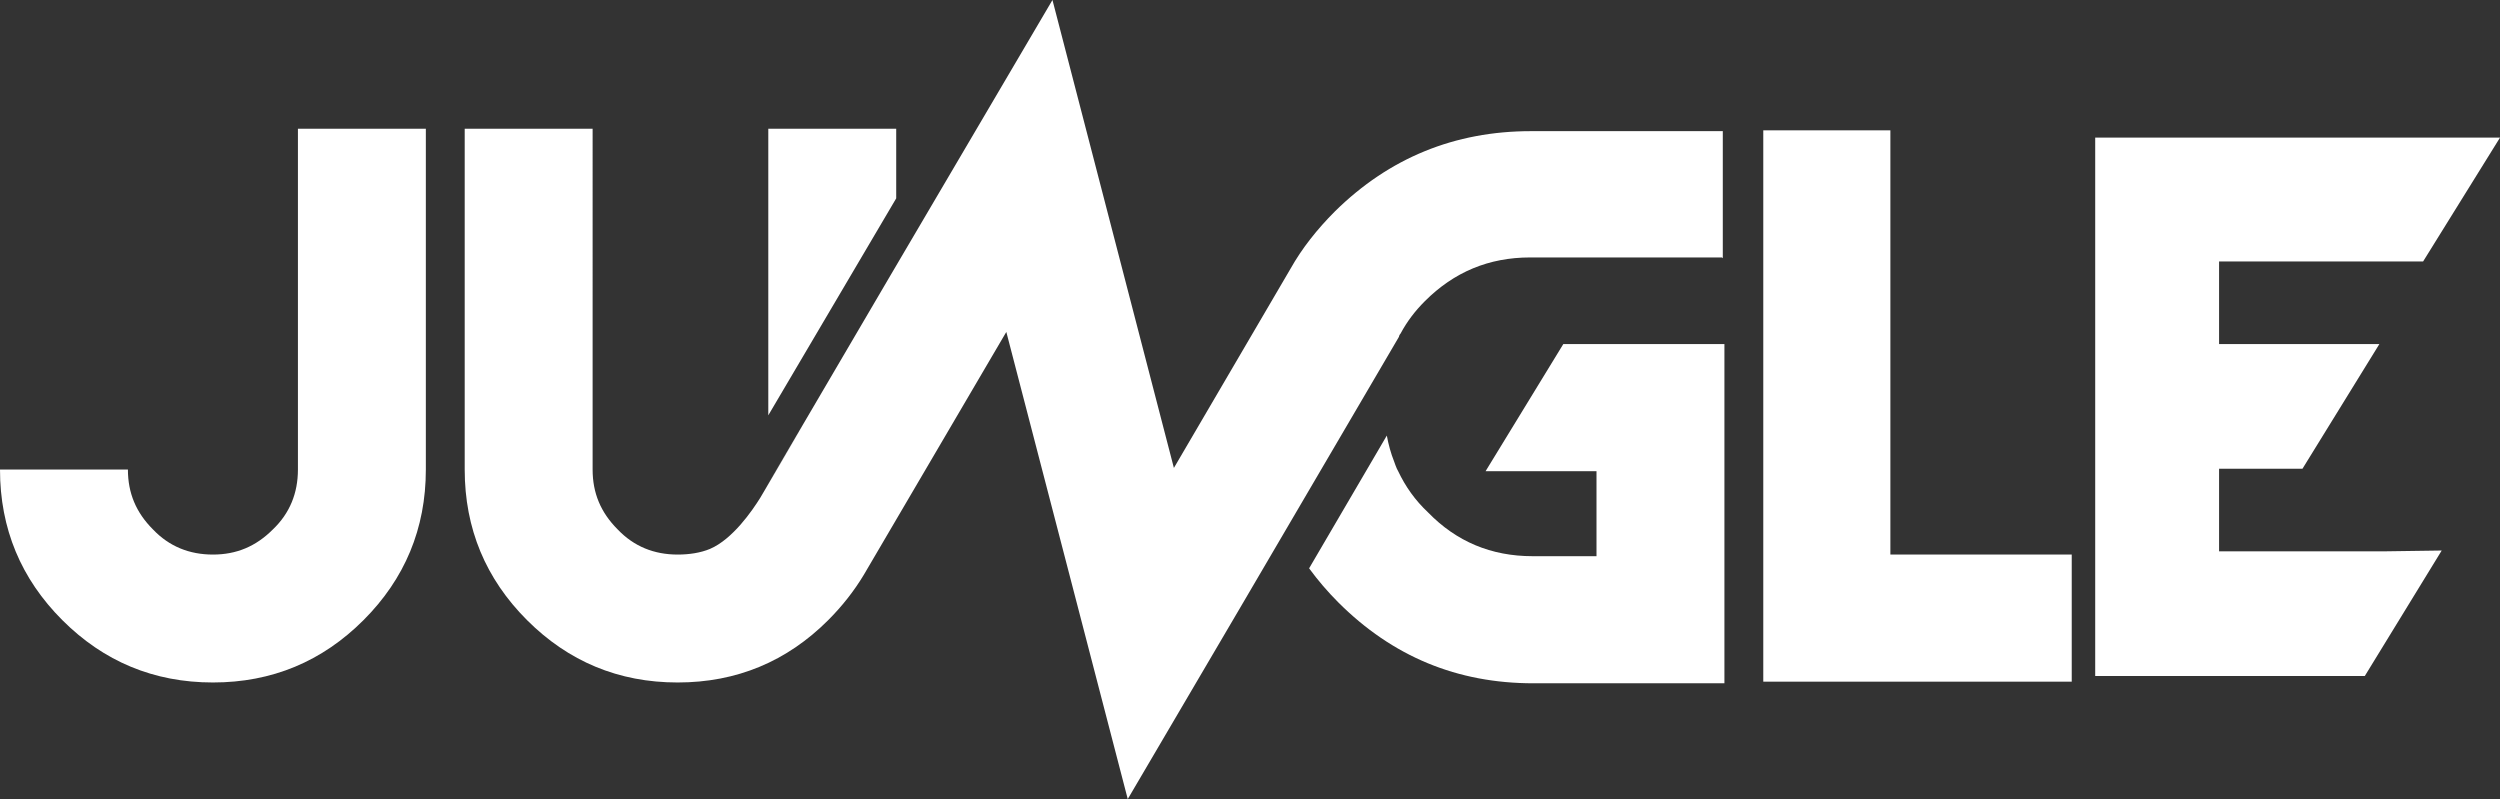 <?xml version="1.0" encoding="UTF-8"?>
<svg xmlns="http://www.w3.org/2000/svg" version="1.1" viewBox="0 0 308.8 98.7">
  <rect x="0" y="0" width="308.8" height="98.7" fill="#333333" stroke="none"/>
  <defs>
    <style>
      .cls-1 {
        fill: #fff;
      }
    </style>
  </defs>
  <!-- Generator: Adobe Illustrator 28.7.1, SVG Export Plug-In . SVG Version: 1.2.0 Build 142)  -->
  <g>
    <g id="Capa_1">
      <g>
        <path class="cls-1" d="M217.8,31.8h0v-15.7s15.7,0,15.7,0v52.4h22.4s0,15.7,0,15.7h-38.1V31.8Z"/>
        <polygon class="cls-1" points="274.1 68.1 274.1 57.9 284.4 57.9 293.9 42.5 274.1 42.5 274.1 32.3 299.3 32.3 308.8 17 258.8 17 258.8 17 258.8 83.5 292.1 83.5 301.6 68 294.6 68.1 274.1 68.1"/>
        <path class="cls-1" d="M36.8,15.9v15.8h0v26.3c0,2.9-1,5.4-3.1,7.4-2.1,2.1-4.5,3.1-7.4,3.1s-5.4-1-7.4-3.1c-2.1-2.1-3.1-4.5-3.1-7.4H0c0,7.3,2.6,13.5,7.7,18.6,5.1,5.1,11.3,7.7,18.6,7.7s13.5-2.6,18.6-7.7c5.1-5.1,7.7-11.3,7.7-18.6V15.9h-15.8Z"/>
        <path class="cls-1" d="M212.8,31.9v-15.7h-23.7c-9.4,0-17.5,3.3-24.2,9.9-2.2,2.2-4.1,4.6-5.5,7.1h0s-14.4,24.6-14.4,24.6L130,0l-20,34-15.6,26.6,4.8-8.1-5.3,9c-1,1.6-3.4,5.1-6.2,6.3-1.2.5-2.6.7-4,.7-2.9,0-5.4-1-7.4-3.1-2.1-2.1-3.1-4.5-3.1-7.4V15.9h-15.8v31.9h0v10.2c0,7.3,2.6,13.5,7.7,18.6,5.1,5.1,11.3,7.7,18.6,7.7s13.5-2.6,18.6-7.7c1.7-1.7,3.2-3.6,4.4-5.6h0l17.6-30,15,57.7,14.1-24h0s19.4-33.1,19.4-33.1h0c0-.1.1-.3.2-.4h0c.8-1.5,1.8-2.8,3-4,3.6-3.6,7.9-5.4,13-5.4h7.9s15.8,0,15.8,0h0ZM94.2,61l-.2.3h0l.2-.3.2-.3h0s-.2.3-.2.3Z"/>
        <polygon class="cls-1" points="94.9 51.3 110.7 24.5 110.7 15.9 94.9 15.9 94.9 31.7 94.9 31.7 94.9 51.3"/>
        <path class="cls-1" d="M193.1,42.5l-9.6,15.7h13.7v10.5h-7.9c-5.1,0-9.4-1.8-12.9-5.4-1.6-1.5-2.8-3.2-3.7-5.1-.2-.3-.5-1.2-.5-1.2-.4-1-.7-2.1-.9-3.2l-9.6,16.4c1.1,1.5,2.3,2.9,3.6,4.2,6.7,6.7,14.7,10,24.1,10h23.6v-41.9h-19.8Z"/>
      </g>
    </g>
  </g>
</svg>